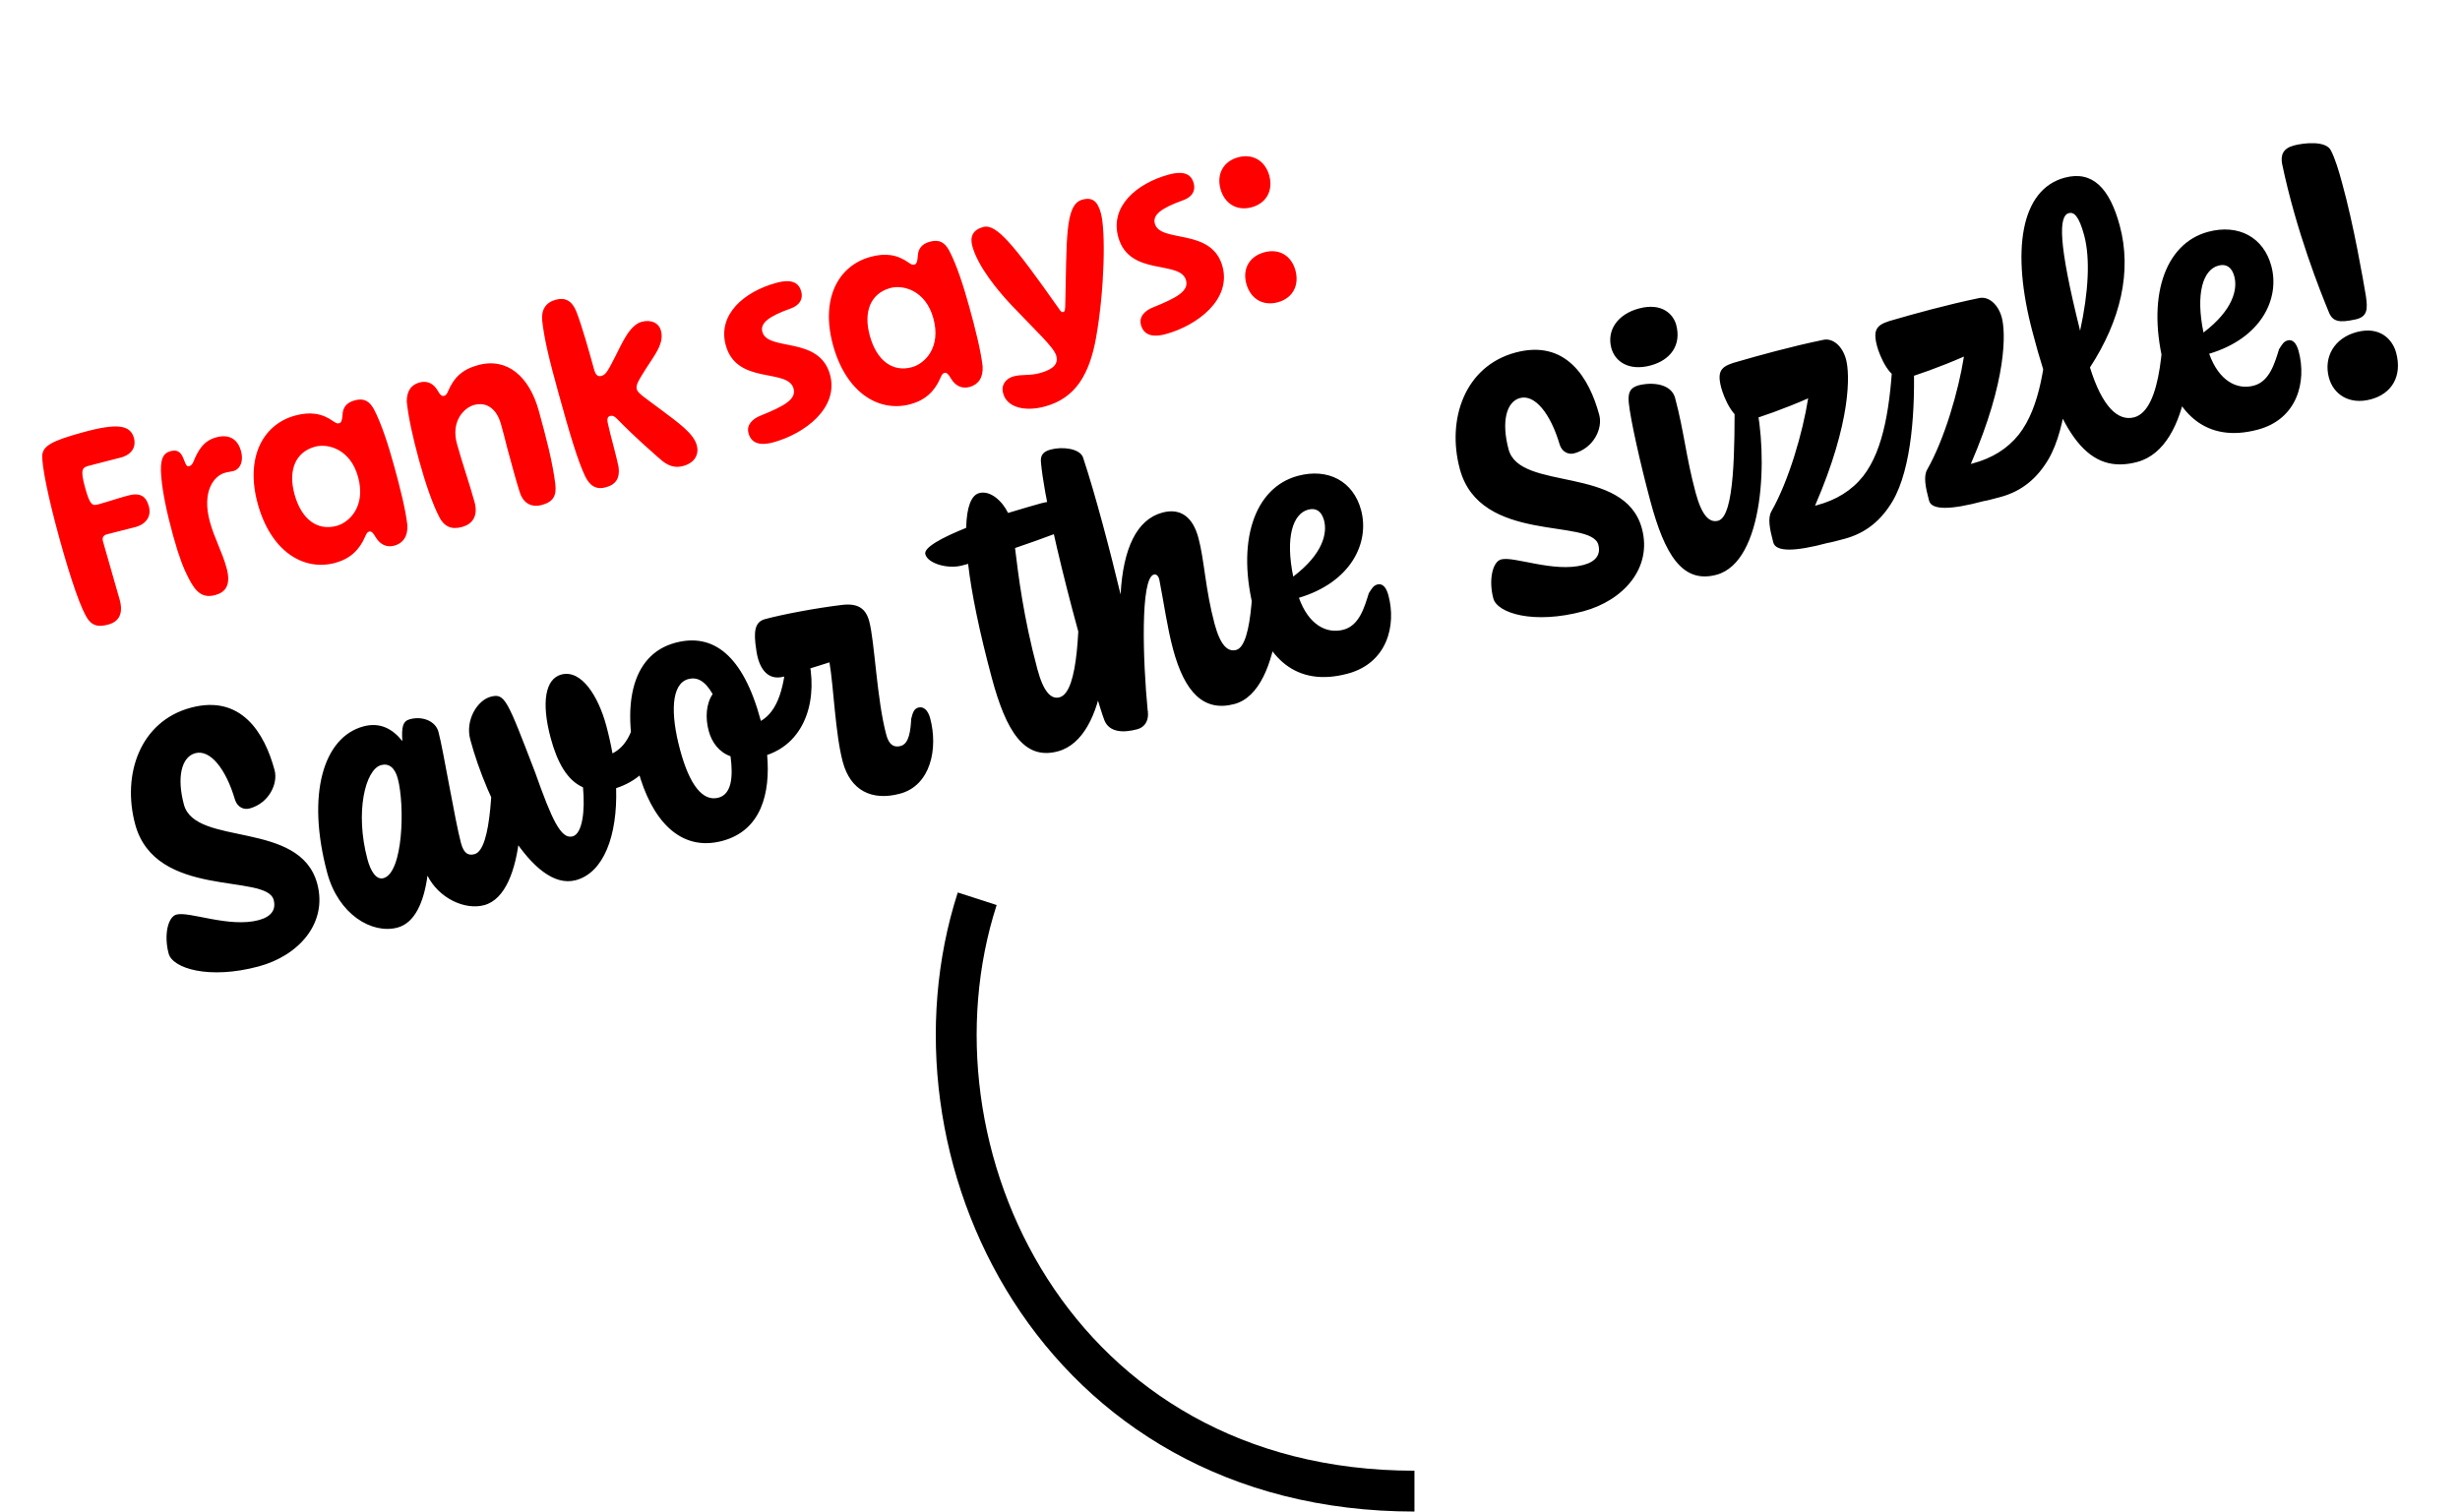 <svg width="301" height="185" viewBox="0 0 301 185" fill="none" xmlns="http://www.w3.org/2000/svg">
<path d="M119.569 110C109.569 141 129.069 182.5 173.069 182.5" stroke="black" stroke-width="5"/>
<path d="M13.278 76.432C12.098 76.758 11.387 76.618 10.801 75.846C9.97 74.731 8.703 71.085 7.257 65.844C5.869 60.812 5.112 56.988 5.168 55.703C5.298 54.547 6.366 53.953 10.114 52.919C14.383 51.741 15.953 52.018 16.393 53.614C16.652 54.551 16.266 55.591 14.809 55.993C14.011 56.213 12.013 56.69 10.868 57.006C10.105 57.216 9.777 57.381 10.409 59.672C11.031 61.928 11.328 61.92 12.057 61.719C13.445 61.336 14.155 61.066 15.612 60.664C17.139 60.242 17.867 60.714 18.211 61.963C18.537 63.143 17.949 64.127 16.561 64.51C15.555 64.787 14.113 65.111 13.072 65.398C12.62 65.522 12.479 65.823 12.604 66.274C12.671 66.517 14.406 72.536 14.655 73.438C14.952 74.514 14.978 75.963 13.278 76.432ZM26.36 72.823C24.832 73.244 23.968 72.549 23.051 70.711C22.501 69.668 21.897 68.154 21.198 65.621C20.384 62.671 19.897 60.228 19.74 58.442C19.528 56.185 19.965 55.467 20.867 55.218C21.735 54.978 22.112 55.397 22.379 55.959C22.789 57.04 22.887 57.125 23.13 57.058C23.373 56.991 23.518 56.839 23.634 56.583C24.236 55.11 24.889 53.959 26.451 53.528C28.186 53.049 29.133 53.908 29.487 55.192C29.822 56.407 29.427 57.412 28.559 57.651C28.282 57.728 27.916 57.755 27.534 57.86C26.181 58.233 24.655 60.148 25.689 63.896C26.235 65.874 27.174 67.519 27.72 69.498C28.294 71.58 27.609 72.478 26.36 72.823ZM41.003 68.895C37.072 69.942 33.124 67.409 31.544 61.683C29.993 56.061 32.112 51.966 36.103 50.865C37.907 50.367 39.379 50.558 40.775 51.555C41.094 51.766 41.236 51.876 41.514 51.799C41.757 51.732 41.864 51.441 41.909 50.794C41.938 49.815 42.457 49.261 43.394 49.002C44.574 48.677 45.222 49.133 45.743 50.072C46.686 51.866 47.518 54.475 48.236 57.078C48.992 59.819 49.632 62.406 49.842 64.253C49.928 65.648 49.303 66.493 48.262 66.78C47.29 67.048 46.502 66.631 45.957 65.736C45.655 65.184 45.415 64.989 45.172 65.056C44.964 65.113 44.828 65.3 44.697 65.635C43.969 67.33 42.842 68.388 41.003 68.895ZM41.207 64.357C42.769 63.926 44.799 61.947 43.813 58.373C42.865 54.937 40.097 54.244 38.536 54.675C36.141 55.336 35.226 57.568 36.04 60.517C36.873 63.536 38.813 65.018 41.207 64.357ZM56.552 64.493C55.199 64.866 54.402 64.414 53.837 63.449C52.903 61.69 52.008 58.987 51.29 56.384C50.505 53.539 49.945 50.967 49.769 49.111C49.79 47.835 50.296 47.098 51.337 46.811C52.275 46.552 53.052 46.935 53.554 47.805C53.855 48.357 54.086 48.517 54.329 48.45C54.538 48.393 54.682 48.241 54.814 47.906C55.541 46.211 56.539 45.226 58.483 44.69C62.057 43.704 64.77 46.092 65.919 50.257C66.8 53.449 67.608 56.513 67.944 59.221C68.119 60.666 67.692 61.419 66.338 61.793C64.846 62.204 63.953 61.405 63.593 60.235C63.093 58.692 62.592 56.739 62.055 54.796C61.822 53.815 61.554 52.843 61.295 51.906C60.788 50.067 59.56 49.136 57.998 49.566C56.818 49.892 55.137 51.514 55.913 54.325C56.583 56.754 57.398 59.031 58.059 61.426C58.557 63.23 57.732 64.167 56.552 64.493ZM74.131 59.642C72.951 59.968 72.18 59.471 71.592 58.289C70.661 56.268 69.778 53.337 68.313 48.028C67.211 44.037 66.611 41.589 66.345 39.272C66.199 37.93 66.771 37.026 67.985 36.69C69.131 36.374 69.953 36.782 70.49 38.053C71.215 39.87 72.182 43.375 72.68 45.179C72.862 45.839 73.097 46.148 73.617 46.004C74.207 45.841 74.521 45.083 75.281 43.64C76.131 41.987 77.022 39.799 78.514 39.387C79.624 39.081 80.674 39.501 80.892 40.561C81.278 42.098 79.979 43.614 79.046 45.104C78.062 46.682 77.776 47.135 77.919 47.655C78.053 48.141 78.86 48.628 80.933 50.185C82.961 51.717 84.853 53.024 85.255 54.482C85.543 55.523 85.098 56.617 83.605 57.029C82.113 57.44 81.201 56.572 80.46 55.917C77.703 53.503 76.351 52.121 75.626 51.388C75.258 51.004 75.018 50.809 74.636 50.914C74.254 51.019 74.255 51.43 74.447 52.124C74.674 53.219 75.398 55.708 75.687 57.159C75.858 58.456 75.415 59.288 74.131 59.642ZM94.655 54.129C92.781 54.646 91.886 54.109 91.589 53.033C91.292 51.957 92.14 51.238 93.048 50.876C95.971 49.695 97.462 48.873 97.099 47.554C96.4 45.021 90.154 47.155 88.804 42.262C87.77 38.514 91.03 35.71 94.951 34.628C96.894 34.092 97.745 34.604 98.042 35.68C98.301 36.617 97.804 37.389 96.748 37.755C93.994 38.739 92.992 39.575 93.28 40.616C93.95 43.046 100.243 41.085 101.555 45.84C102.685 49.934 98.438 53.086 94.655 54.129ZM111.392 49.474C107.461 50.521 103.513 47.988 101.933 42.262C100.382 36.64 102.501 32.545 106.492 31.444C108.297 30.946 109.769 31.137 111.164 32.134C111.484 32.345 111.626 32.455 111.904 32.378C112.146 32.311 112.253 32.02 112.298 31.373C112.327 30.394 112.846 29.84 113.783 29.581C114.963 29.256 115.612 29.712 116.133 30.651C117.076 32.445 117.907 35.054 118.626 37.657C119.382 40.398 120.021 42.985 120.232 44.832C120.318 46.227 119.692 47.072 118.651 47.359C117.679 47.627 116.892 47.21 116.346 46.315C116.045 45.763 115.804 45.568 115.561 45.635C115.353 45.692 115.218 45.879 115.086 46.214C114.359 47.909 113.231 48.967 111.392 49.474ZM111.597 44.936C113.158 44.505 115.189 42.526 114.203 38.952C113.255 35.516 110.487 34.823 108.925 35.254C106.531 35.915 105.615 38.147 106.429 41.096C107.262 44.115 109.202 45.597 111.597 44.936ZM127.893 49.739C125.325 50.447 123.135 49.819 122.735 48.099C122.458 47.093 123.103 46.318 124.005 46.069C125.046 45.781 125.969 46.012 127.253 45.658C128.988 45.179 129.504 44.477 129.245 43.54C128.958 42.499 126.77 40.526 123.714 37.298C122.127 35.607 119.671 32.662 118.972 30.129C118.656 28.984 119.02 28.137 120.304 27.782C121.9 27.342 124.033 29.928 129.496 37.682C129.813 38.155 129.912 38.24 130.085 38.192C130.259 38.144 130.309 38.055 130.339 37.487C130.545 29.438 130.264 25.034 132.416 24.441C133.734 24.077 134.317 24.7 134.7 26.088C135.303 28.275 135.154 35.449 134.117 41.3C133.309 45.817 131.606 48.714 127.893 49.739ZM142.677 40.88C140.803 41.397 139.908 40.859 139.611 39.783C139.314 38.708 140.162 37.988 141.07 37.626C143.993 36.446 145.484 35.624 145.121 34.305C144.422 31.771 138.176 33.906 136.826 29.012C135.792 25.264 139.052 22.46 142.973 21.378C144.917 20.842 145.767 21.354 146.064 22.43C146.323 23.367 145.826 24.139 144.77 24.505C142.016 25.489 141.014 26.326 141.302 27.367C141.972 29.796 148.265 27.835 149.577 32.59C150.707 36.685 146.46 39.836 142.677 40.88ZM156.371 36.989C154.497 37.506 152.998 36.538 152.5 34.734C152.011 32.964 152.812 31.398 154.686 30.881C156.525 30.374 158.015 31.307 158.503 33.077C159.001 34.882 158.21 36.482 156.371 36.989ZM153.163 25.364C151.324 25.871 149.825 24.903 149.336 23.133C148.848 21.363 149.639 19.763 151.478 19.256C153.317 18.748 154.817 19.716 155.305 21.486C155.794 23.256 155.003 24.856 153.163 25.364Z" fill="#FF0000"/>
<path d="M21.591 111.935C23.167 111.512 28.046 113.583 31.662 112.613C33.238 112.191 33.794 111.296 33.483 110.137C32.6 106.846 19.009 110.093 16.535 100.867C14.906 94.793 17.136 88.282 23.348 86.616C29.514 84.962 32.378 89.71 33.596 94.254C34.044 95.923 32.897 98.318 30.533 98.952C29.837 99.138 29.052 98.802 28.757 97.888C27.632 94.064 25.705 91.699 23.897 92.183C22.228 92.631 21.595 95.087 22.502 98.471C23.895 103.664 36.716 100.325 38.817 108.16C40.11 112.982 36.557 116.966 31.642 118.284C25.569 119.913 21.121 118.522 20.636 116.713C20.039 114.488 20.524 112.221 21.591 111.935ZM46.639 93.638C44.692 94.161 43.419 99.422 44.961 105.171C45.359 106.654 46.041 107.714 46.921 107.478C49.332 106.831 49.552 98.572 48.67 95.281C48.309 93.936 47.566 93.39 46.639 93.638ZM59.238 110.784C56.874 111.418 53.693 109.936 52.307 107.176C51.873 110.374 50.776 112.954 48.643 113.526C45.49 114.372 41.396 111.892 40.041 106.838C37.467 97.241 39.56 90.219 44.474 88.902C46.56 88.342 48.102 89.271 49.232 90.707C49.121 88.997 49.272 88.261 50.153 88.025C51.729 87.602 53.301 88.274 53.649 89.572C54.246 91.797 55.662 100.413 56.408 103.194C56.768 104.539 57.365 104.727 58.061 104.54C60.193 103.968 60.317 95.536 60.299 88.981C60.368 87.571 62.528 88.582 62.863 89.834C64.397 96.48 64.431 109.392 59.238 110.784ZM70.457 107.726C65.125 109.156 59.569 98.073 57.542 90.516C56.895 88.105 58.438 85.704 60.014 85.281C61.776 84.808 62.021 85.538 65.482 94.549C67.512 100.266 68.625 102.751 70.062 102.365C71.268 102.042 71.604 99.218 71.334 96.359C69.363 95.496 68.16 93.234 67.377 90.313C66.208 85.955 66.73 83.082 68.677 82.56C71.181 81.889 73.242 85.312 74.187 88.835C74.498 89.994 74.749 91.119 74.943 92.21C76.997 91.162 77.921 88.678 78.24 84.12C78.245 83.771 78.394 83.582 78.625 83.52C79.274 83.346 80.555 84.046 80.758 84.986C82.076 89.9 80.459 94.806 75.388 96.464C75.569 102.33 73.841 106.818 70.457 107.726ZM87.913 97.628C89.49 97.205 89.734 95.151 89.387 92.561C87.958 92.05 87.088 90.842 86.715 89.451C86.292 87.875 86.379 86.162 87.197 84.948C86.261 83.311 85.286 82.827 84.22 83.113C82.133 83.672 82.009 87.284 83.202 91.735C84.383 96.139 86.013 98.137 87.913 97.628ZM88.388 102.917C83.149 104.322 79.668 100.236 78.064 94.256C76.05 86.745 77.067 80.161 82.63 78.669C87.22 77.438 90.922 80.123 93.085 88.19L93.098 88.236C95.161 87.037 96.079 84.157 96.31 79.274C96.328 78.971 96.464 78.736 96.649 78.686C97.345 78.5 98.579 79.212 98.828 80.14C100.187 85.391 98.648 90.773 93.867 92.403C94.273 97.065 93.163 101.637 88.388 102.917ZM110.202 91.303C111.268 91.017 111.414 89.338 111.496 87.974C111.68 87.179 111.859 86.733 112.369 86.597C112.971 86.435 113.538 86.879 113.811 87.899C114.806 91.608 113.882 96.13 110.126 97.137C106.649 98.07 104.053 96.728 103.121 93.251C102.201 89.82 102.01 84.107 101.493 81.065C100.022 81.509 96.78 82.577 95.899 82.814C93.859 83.361 92.817 81.702 92.536 79.541C92.171 77.253 92.361 76.109 93.613 75.773C95.792 75.189 99.715 74.435 103.084 74.029C104.967 73.822 105.933 74.457 106.355 76.034C107.027 78.537 107.275 85.577 108.444 89.935C108.754 91.094 109.321 91.539 110.202 91.303ZM121.348 82.946C119.831 77.29 118.866 72.579 118.456 69.012C118.178 69.086 117.9 69.161 117.714 69.211C115.999 69.671 113.531 68.991 113.22 67.832C112.996 66.997 115.304 65.782 118.218 64.603C118.28 62.052 118.837 60.61 119.811 60.349C121.202 59.976 122.669 61.372 123.345 62.781C125.002 62.287 126.473 61.843 127.4 61.594C130.135 60.86 131.974 62.156 132.235 63.13C132.347 63.547 132.122 64.005 131.742 64.256C131.269 64.532 127.706 65.885 124.198 67.074C124.605 70.444 125.228 75.545 126.931 81.896C127.689 84.724 128.624 85.617 129.644 85.343C132.009 84.709 132.087 76.29 132.068 69.734C132.091 68.337 134.297 69.336 134.633 70.587C136.166 77.233 135.644 90.294 129.431 91.96C125.305 93.067 123.101 89.483 121.348 82.946ZM127.372 56.632C127.262 55.667 127.698 55.252 128.579 55.016C129.97 54.643 132.069 54.875 132.507 55.95C134.078 60.697 135.822 67.386 137.113 72.755C137.423 67.056 139.122 63.569 142.228 62.736C144.454 62.139 145.952 63.278 146.635 65.828C147.369 68.563 147.476 72.113 148.607 76.332C149.329 79.021 150.239 79.82 151.259 79.547C153.345 78.987 153.423 70.568 153.404 64.013C153.41 63.663 153.592 63.416 153.824 63.353C154.427 63.192 155.708 63.892 155.956 64.819C157.274 69.734 157.165 84.522 151.045 86.164C147.336 87.158 144.968 84.812 143.526 79.434C142.817 76.791 142.417 73.817 141.869 71.032C141.778 70.51 141.506 70.235 141.181 70.322C139.512 70.77 139.836 80.871 140.429 86.973L140.441 87.02C140.466 87.112 140.479 87.159 140.445 87.218L140.469 87.31C140.511 88.392 139.94 89.043 139.152 89.254C137.483 89.701 135.736 89.673 135.128 88.146C134.191 85.764 128.138 64.676 127.372 56.632ZM160.064 62.376C158.163 62.886 157.258 65.812 158.236 70.569C161.868 67.806 162.43 65.27 162.008 63.693C161.709 62.581 161.038 62.115 160.064 62.376ZM164.401 77.066C166.348 76.543 166.973 74.239 167.481 72.612C167.832 72.07 168.024 71.671 168.533 71.535C169.136 71.373 169.61 71.842 169.883 72.862C170.878 76.571 169.722 81.155 164.9 82.448C158.456 84.176 154.932 80.301 153.502 74.969C151.202 66.392 153.428 59.683 158.806 58.24C162.515 57.246 165.594 58.905 166.539 62.428C167.608 66.416 165.327 71.251 158.932 73.165C160.118 76.475 162.315 77.625 164.401 77.066ZM183.676 68.468C185.252 68.045 190.131 70.116 193.747 69.146C195.324 68.723 195.879 67.829 195.568 66.67C194.685 63.378 181.095 66.625 178.62 57.399C176.992 51.326 179.221 44.814 185.434 43.148C191.6 41.495 194.463 46.243 195.682 50.786C196.129 52.455 194.983 54.85 192.618 55.484C191.923 55.671 191.137 55.335 190.842 54.42C189.717 50.597 187.791 48.231 185.982 48.716C184.313 49.164 183.68 51.62 184.588 55.004C185.98 60.197 198.801 56.858 200.902 64.693C202.195 69.514 198.642 73.499 193.727 74.817C187.654 76.445 183.206 75.054 182.721 73.246C182.124 71.021 182.61 68.754 183.676 68.468ZM201.956 44.731C199.36 45.427 197.617 44.304 197.157 42.588C196.585 40.456 197.89 38.466 200.533 37.757C203.361 36.999 204.748 38.465 205.097 39.764C205.755 42.221 204.413 44.072 201.956 44.731ZM210.232 63.731C212.272 63.184 212.257 54.79 212.239 48.235C212.278 47.827 212.426 47.638 212.658 47.576C213.354 47.389 214.554 48.16 214.803 49.088C216.337 55.733 215.907 68.769 210.019 70.348C205.846 71.467 203.689 67.871 201.936 61.334C200.68 56.652 199.47 51.212 199.285 49.224C199.168 47.864 199.604 47.449 200.426 47.178C202.187 46.706 204.498 46.981 204.958 48.696C206.064 52.823 206.279 55.846 207.472 60.297C208.231 63.125 209.166 64.017 210.232 63.731ZM225.702 65.944C224.821 66.18 223.987 66.404 223.65 66.445C219.57 67.539 217.288 67.554 216.977 66.395C216.529 64.726 216.274 63.403 216.749 62.58C218.874 58.83 220.579 52.956 221.241 48.753C218.352 50.024 215.261 51.102 214.056 51.425C212.201 51.922 210.898 48.545 210.612 47.478C210.003 45.206 210.729 44.763 212.769 44.216C214.889 43.598 219.188 42.395 223.098 41.595C224.223 41.343 225.427 42.312 225.875 43.981C226.348 45.743 226.563 51.55 222.082 61.895L222.314 61.833C224.678 61.199 226.556 60.049 227.97 58.279C230.522 55.01 231.337 49.524 231.634 43.033C231.64 42.684 231.788 42.495 232.066 42.42C232.808 42.222 234.123 42.863 234.14 43.852C234.383 49.949 233.927 57.327 231.573 61.338C230.204 63.643 228.345 65.235 225.702 65.944ZM244.763 60.832C243.882 61.068 243.047 61.292 242.71 61.333C238.631 62.427 236.349 62.443 236.038 61.283C235.59 59.614 235.335 58.291 235.81 57.468C237.935 53.718 239.64 47.844 240.302 43.641C237.412 44.913 234.322 45.99 233.117 46.313C231.262 46.811 229.959 43.433 229.673 42.367C229.064 40.095 229.79 39.652 231.829 39.105C233.95 38.486 238.249 37.284 242.159 36.483C243.284 36.231 244.488 37.201 244.936 38.87C245.408 40.632 245.624 46.438 241.143 56.784L241.374 56.721C243.739 56.087 245.617 54.938 247.031 53.167C249.583 49.898 250.398 44.412 250.695 37.922C250.701 37.572 250.849 37.383 251.127 37.309C251.869 37.11 253.184 37.751 253.201 38.741C253.444 44.838 252.988 52.216 250.634 56.226C249.265 58.532 247.405 60.123 244.763 60.832ZM253.142 26.084C251.891 26.419 251.806 29.623 254.517 40.475C255.543 35.777 255.775 31.639 255.017 28.811C254.37 26.4 253.745 25.922 253.142 26.084ZM261.136 51.074C264.521 50.166 264.907 41.416 264.736 34.106C264.725 32.768 267.011 33.695 267.301 34.959C268.834 41.605 268.231 54.737 261.509 56.54C255.621 58.119 252.062 53.557 248.723 40.736C246.025 30.676 247.248 23.192 252.626 21.749C256.011 20.842 258.132 23.006 259.375 27.642C260.867 33.206 259.49 39.191 255.723 44.972C257.202 49.744 259.143 51.608 261.136 51.074ZM271.441 32.507C269.54 33.017 268.635 35.943 269.613 40.7C273.245 37.937 273.807 35.401 273.385 33.825C273.086 32.712 272.415 32.246 271.441 32.507ZM275.778 47.197C277.725 46.675 278.35 44.37 278.858 42.743C279.209 42.202 279.4 41.803 279.91 41.666C280.513 41.504 280.987 41.974 281.26 42.993C282.255 46.703 281.099 51.286 276.277 52.579C269.833 54.308 266.309 50.432 264.879 45.101C262.579 36.524 264.805 29.814 270.183 28.372C273.892 27.377 276.971 29.036 277.916 32.56C278.985 36.547 276.704 41.383 270.309 43.297C271.495 46.606 273.692 47.757 275.778 47.197ZM279.229 20.032C279.048 18.987 279.325 18.168 280.67 17.807C281.922 17.471 284.63 17.192 285.21 18.428C285.727 19.432 286.159 20.857 286.582 22.433C287.984 27.474 289.146 34.219 289.483 36.216C289.708 37.796 289.725 38.785 288.17 39.103C286.244 39.52 285.415 39.394 284.941 38.18C283.945 35.764 280.966 28.362 279.229 20.032ZM290.095 48.874C287.406 49.595 285.496 48.219 284.961 46.225C284.29 43.722 285.601 41.382 288.336 40.649C291.257 39.865 292.765 41.598 293.188 43.174C293.959 46.049 292.645 48.19 290.095 48.874Z" fill="black"/>
</svg>
